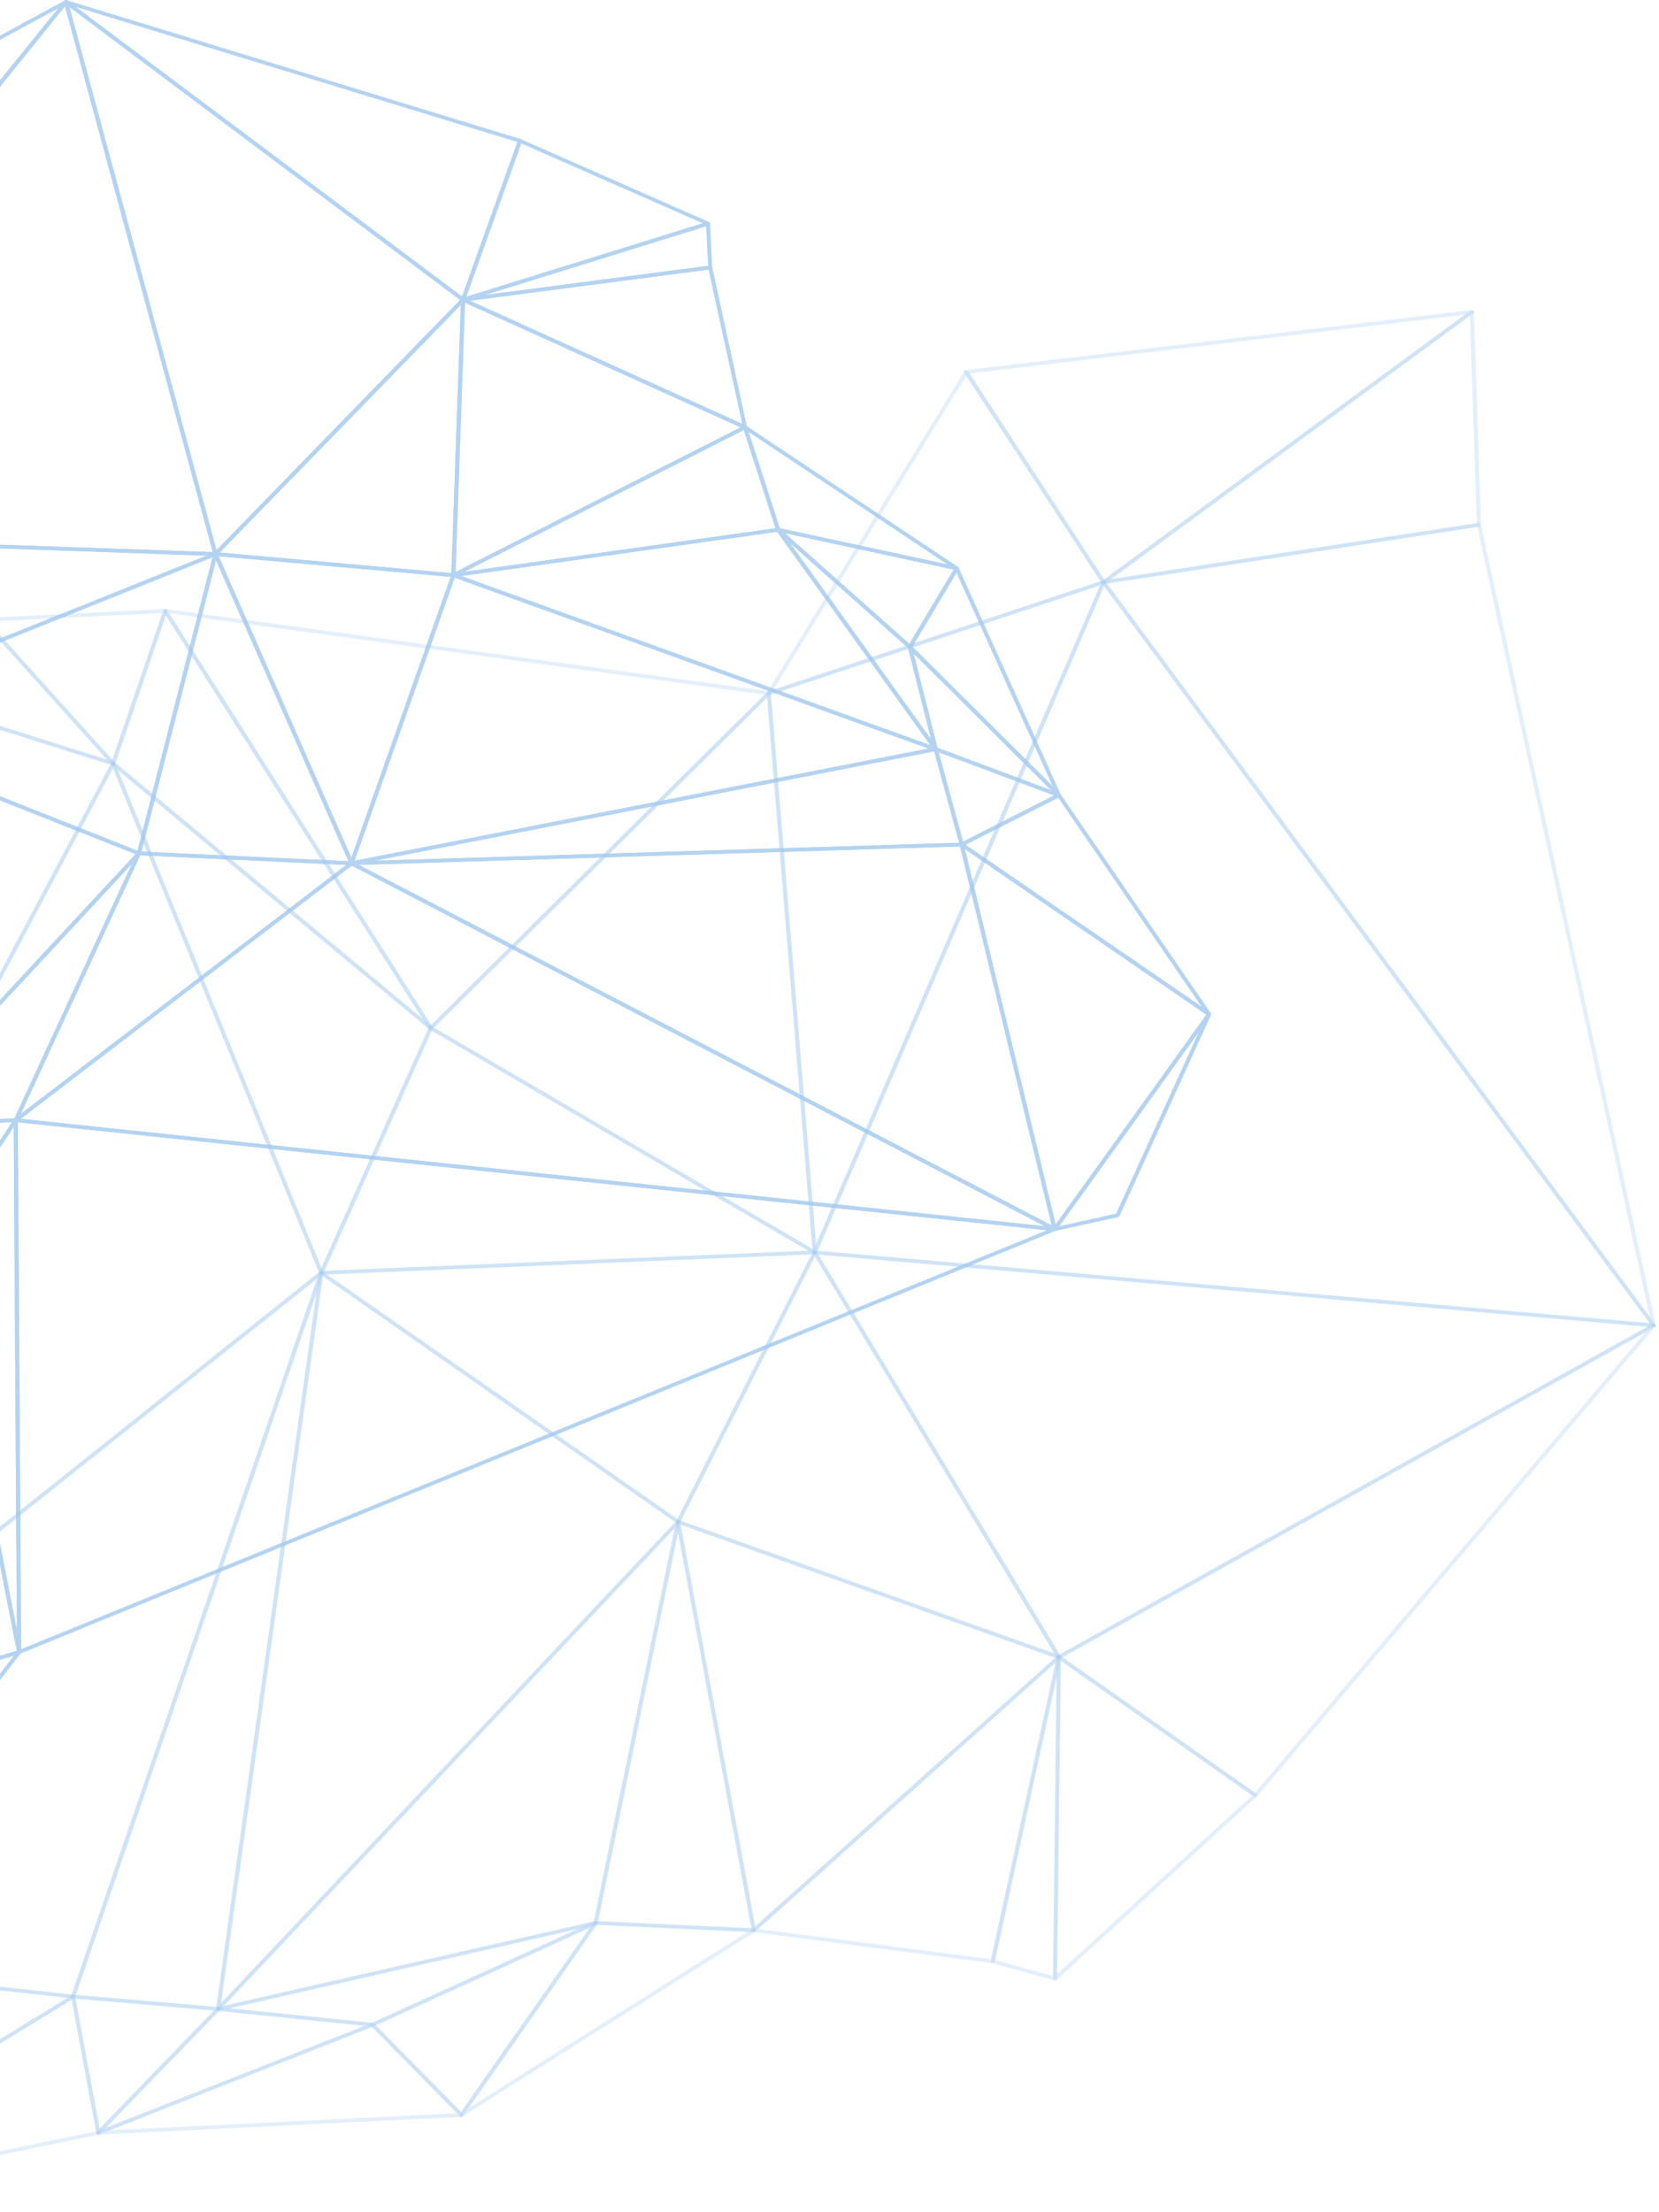 <svg width="375" height="500" viewBox="0 0 375 500" fill="none" xmlns="http://www.w3.org/2000/svg">
<g opacity="0.5">
<g opacity="0.8">
<path d="M217.383 191.3C217.457 191.3 217.531 191.277 217.605 191.243L239.579 180.099C239.74 180.02 239.826 179.862 239.813 179.704C239.813 179.546 239.69 179.4 239.53 179.332L211.681 168.91C211.52 168.853 211.336 168.876 211.2 168.977C211.065 169.079 211.015 169.248 211.052 169.395L216.94 190.961C216.977 191.085 217.076 191.198 217.199 191.243C217.26 191.266 217.322 191.277 217.383 191.277V191.3ZM238.286 179.783L217.691 190.239L212.173 170.015L238.286 179.783Z" fill="#4291DC"/>
<path d="M239.358 180.155C239.506 180.155 239.654 180.088 239.74 179.975C239.863 179.817 239.851 179.591 239.703 179.445L206.015 145.933C205.867 145.786 205.645 145.753 205.46 145.843C205.276 145.933 205.177 146.125 205.226 146.316L211.065 169.406C211.102 169.541 211.2 169.654 211.336 169.699L239.185 180.121C239.185 180.121 239.296 180.155 239.358 180.155ZM206.52 147.681L237.621 178.621L211.902 169L206.52 147.681Z" fill="#4291DC"/>
<path d="M211.496 169.733C211.496 169.733 211.619 169.733 211.681 169.699C211.89 169.62 212.001 169.417 211.952 169.214L206.113 146.125C206.089 146.046 206.052 145.978 205.99 145.922L176.207 119.437C176.034 119.291 175.776 119.279 175.591 119.415C175.406 119.55 175.369 119.787 175.492 119.979L211.102 169.553C211.188 169.677 211.336 169.744 211.484 169.744L211.496 169.733ZM205.239 146.429L210.461 167.105L178.584 122.731L205.239 146.441V146.429Z" fill="#4291DC"/>
<path d="M211.496 169.733C211.632 169.733 211.767 169.677 211.853 169.575C211.977 169.428 211.989 169.225 211.878 169.079L176.269 119.505C176.17 119.369 175.985 119.302 175.813 119.324L102.414 129.6C102.204 129.634 102.044 129.781 102.019 129.972C101.995 130.164 102.118 130.345 102.315 130.412L211.324 169.71C211.324 169.71 211.435 169.744 211.496 169.744V169.733ZM175.665 120.193L210.314 168.424L104.249 130.187L175.665 120.193Z" fill="#4291DC"/>
<path d="M102.487 130.435C102.487 130.435 102.537 130.435 102.561 130.435L175.96 120.159C176.096 120.137 176.207 120.069 176.281 119.967C176.355 119.866 176.367 119.742 176.33 119.618L168.841 96.449C168.804 96.325 168.705 96.224 168.57 96.179C168.434 96.133 168.299 96.133 168.176 96.201L102.339 129.611C102.142 129.668 102.007 129.826 102.007 130.017C102.007 130.254 102.229 130.446 102.475 130.446L102.487 130.435ZM175.295 119.392L104.975 129.239L168.127 97.194L175.295 119.392Z" fill="#4291DC"/>
<path d="M273.304 229.65C273.415 229.65 273.526 229.616 273.612 229.538C273.772 229.402 273.809 229.177 273.686 228.996L239.727 179.501C239.592 179.309 239.333 179.242 239.111 179.355L217.137 190.499C217.002 190.566 216.915 190.702 216.903 190.837C216.903 190.984 216.965 191.119 217.088 191.209L273.009 229.56C273.095 229.616 273.194 229.639 273.28 229.639L273.304 229.65ZM239.198 180.291L271.592 227.518L218.233 190.927L239.198 180.291Z" fill="#4291DC"/>
<path d="M238.409 278.232C238.557 278.232 238.705 278.164 238.791 278.04L273.699 229.459C273.834 229.267 273.785 229.019 273.588 228.883L217.667 190.533C217.507 190.431 217.297 190.42 217.137 190.521C216.977 190.623 216.891 190.792 216.94 190.973L237.966 277.905C238.003 278.074 238.151 278.198 238.336 278.232C238.36 278.232 238.397 278.232 238.422 278.232H238.409ZM272.689 229.334L238.631 276.743L218.11 191.909L272.689 229.334Z" fill="#4291DC"/>
<path d="M238.41 278.231C238.508 278.231 238.607 278.198 238.681 278.153C238.828 278.051 238.902 277.882 238.853 277.724L217.827 190.792C217.778 190.589 217.618 190.465 217.359 190.465L79.442 194.706C79.232 194.706 79.06 194.841 79.01 195.033C78.961 195.214 79.047 195.405 79.232 195.507L238.176 278.198C238.25 278.231 238.323 278.254 238.397 278.254L238.41 278.231ZM217.014 191.311L237.732 276.968L81.117 195.484L217.027 191.311H217.014Z" fill="#4291DC"/>
<path d="M79.441 195.541C79.441 195.541 79.454 195.541 79.466 195.541H79.478L217.396 191.3C217.531 191.3 217.667 191.232 217.753 191.13C217.839 191.029 217.864 190.893 217.827 190.769L211.939 169.203C211.878 168.977 211.631 168.842 211.397 168.887L79.404 194.683C79.158 194.695 78.973 194.875 78.973 195.101C78.973 195.326 79.183 195.529 79.441 195.529V195.541ZM216.805 190.476L84.664 194.537L211.163 169.812L216.805 190.476Z" fill="#4291DC"/>
<path d="M79.466 195.541C79.466 195.541 79.528 195.541 79.565 195.541L211.607 169.733C211.804 169.699 211.952 169.541 211.964 169.349C211.977 169.169 211.866 168.988 211.669 168.921L102.66 129.623C102.537 129.578 102.414 129.589 102.29 129.634C102.18 129.679 102.093 129.769 102.044 129.882L79.06 194.875C79.011 194.943 78.974 195.033 78.974 195.123C78.974 195.36 79.159 195.563 79.442 195.552L79.466 195.541ZM209.907 169.192L80.156 194.548L102.783 130.57L209.907 169.192Z" fill="#4291DC"/>
<path d="M79.466 195.541C79.614 195.541 79.762 195.473 79.848 195.36C79.934 195.247 79.959 195.09 79.897 194.954L49.141 125.066C49.067 124.897 48.882 124.795 48.673 124.806C48.476 124.818 48.303 124.953 48.254 125.133L30.948 192.788C30.911 192.913 30.948 193.037 31.034 193.138C31.12 193.24 31.244 193.296 31.379 193.307L79.441 195.541C79.441 195.541 79.454 195.541 79.466 195.541ZM48.833 126.622L78.764 194.661L31.983 192.484L48.833 126.622Z" fill="#4291DC"/>
<path d="M79.466 195.541H79.479C79.676 195.541 79.836 195.417 79.897 195.248L102.931 130.142C102.968 130.018 102.955 129.882 102.882 129.781C102.808 129.679 102.685 129.6 102.537 129.589L48.759 124.806C48.599 124.784 48.439 124.851 48.34 124.976C48.242 125.1 48.217 125.246 48.279 125.393L79.035 195.281C79.109 195.439 79.281 195.552 79.466 195.552V195.541ZM101.884 130.378L79.429 193.871L49.437 125.709L101.884 130.367V130.378Z" fill="#4291DC"/>
<path d="M238.409 278.231C238.607 278.231 238.791 278.119 238.853 277.938C238.927 277.746 238.828 277.543 238.643 277.442L79.7 194.751C79.528 194.661 79.318 194.683 79.17 194.796L3.271 252.875C3.123 252.988 3.074 253.157 3.123 253.326C3.172 253.484 3.332 253.608 3.517 253.619L238.373 278.231C238.373 278.231 238.409 278.231 238.422 278.231H238.409ZM79.515 195.631L236.217 277.149L4.687 252.886L79.515 195.631Z" fill="#4291DC"/>
<path d="M3.554 253.619C3.653 253.619 3.763 253.586 3.85 253.518L79.749 195.439C79.897 195.326 79.959 195.146 79.897 194.977C79.836 194.807 79.675 194.695 79.478 194.683L31.416 192.45C31.231 192.428 31.047 192.54 30.973 192.709L3.172 252.92C3.098 252.999 3.061 253.089 3.061 253.191C3.061 253.428 3.234 253.631 3.529 253.619H3.554ZM78.259 195.484L4.724 251.747L31.699 193.319L78.259 195.484Z" fill="#4291DC"/>
<path d="M-25.527 254.544L3.555 253.619C3.739 253.619 3.899 253.518 3.961 253.36L31.811 193.048C31.897 192.856 31.811 192.631 31.626 192.529C31.429 192.416 31.183 192.45 31.035 192.619L-25.896 253.868C-26.019 253.992 -26.044 254.172 -25.958 254.33C-25.884 254.477 -25.724 254.567 -25.539 254.567L-25.527 254.544ZM3.247 252.785L-24.492 253.676L29.803 195.259L3.247 252.796V252.785Z" fill="#4291DC"/>
<path d="M239.358 180.155C239.445 180.155 239.531 180.133 239.605 180.088C239.789 179.975 239.863 179.761 239.777 179.569L216.682 128.292C216.608 128.145 216.46 128.044 216.276 128.032C216.091 128.032 215.931 128.111 215.844 128.258L205.264 146.023C205.165 146.181 205.19 146.384 205.325 146.508L239.013 180.02C239.1 180.11 239.223 180.155 239.358 180.155ZM216.202 129.442L237.942 177.696L206.237 146.159L216.202 129.442Z" fill="#4291DC"/>
<path d="M205.67 146.644C205.67 146.644 205.719 146.644 205.744 146.644C205.892 146.621 206.015 146.542 206.077 146.429L216.657 128.664C216.731 128.551 216.731 128.405 216.67 128.292C216.608 128.168 216.497 128.089 216.349 128.055L175.985 119.324C175.788 119.279 175.579 119.37 175.48 119.527C175.382 119.697 175.419 119.9 175.567 120.035L205.35 146.52C205.436 146.599 205.547 146.644 205.67 146.644ZM215.561 128.743L205.559 145.527L177.414 120.497L215.561 128.743Z" fill="#4291DC"/>
<path d="M216.251 128.878C216.423 128.878 216.596 128.788 216.67 128.63C216.756 128.45 216.694 128.235 216.522 128.111L168.669 96.224C168.509 96.122 168.287 96.111 168.127 96.224C167.967 96.325 167.893 96.517 167.954 96.686L175.443 119.855C175.493 120.001 175.616 120.114 175.776 120.148L216.14 128.878C216.14 128.878 216.214 128.889 216.251 128.889V128.878ZM169.235 97.645L214.132 127.57L176.256 119.381L169.235 97.645Z" fill="#4291DC"/>
<path d="M102.487 130.435C102.561 130.435 102.635 130.412 102.709 130.378L168.619 96.934C168.767 96.855 168.866 96.709 168.853 96.551C168.853 96.393 168.755 96.246 168.595 96.179L104.865 67.359C104.729 67.291 104.557 67.303 104.421 67.371C104.286 67.449 104.2 67.573 104.2 67.72L102.019 129.984C102.019 130.141 102.093 130.277 102.241 130.356C102.315 130.401 102.401 130.423 102.487 130.423V130.435ZM167.4 96.596L102.968 129.284L105.099 68.419L167.388 96.596H167.4Z" fill="#4291DC"/>
<path d="M168.398 96.991C168.496 96.991 168.595 96.957 168.681 96.9C168.816 96.799 168.89 96.641 168.853 96.483L160.995 60.366C160.946 60.14 160.724 59.994 160.477 60.027L104.618 67.314C104.421 67.337 104.261 67.483 104.224 67.664C104.187 67.844 104.298 68.025 104.47 68.115L168.2 96.934C168.262 96.968 168.336 96.979 168.41 96.979L168.398 96.991ZM160.17 60.93L167.769 95.806L106.219 67.968L160.17 60.93Z" fill="#4291DC"/>
<path d="M102.487 130.435C102.598 130.435 102.709 130.401 102.795 130.333C102.894 130.254 102.943 130.142 102.955 130.029L105.135 67.765C105.135 67.585 105.025 67.427 104.84 67.359C104.655 67.291 104.446 67.337 104.323 67.472L48.352 124.953C48.242 125.077 48.205 125.235 48.266 125.393C48.328 125.539 48.476 125.641 48.648 125.664L102.426 130.446C102.426 130.446 102.45 130.446 102.475 130.446L102.487 130.435ZM104.162 68.893L102.032 129.544L49.646 124.885L104.15 68.893H104.162Z" fill="#4291DC"/>
<path d="M104.667 68.171C104.667 68.171 104.717 68.171 104.729 68.171L160.588 60.885C160.822 60.851 160.995 60.659 160.982 60.445L160.502 50.53C160.502 50.395 160.416 50.271 160.305 50.203C160.182 50.124 160.034 50.113 159.898 50.147L104.569 67.337C104.347 67.371 104.175 67.54 104.175 67.754C104.175 67.991 104.384 68.183 104.643 68.183C104.643 68.183 104.655 68.183 104.667 68.183V68.171ZM160.046 60.095L109.52 66.694L159.615 51.139L160.058 60.106L160.046 60.095Z" fill="#4291DC"/>
<path d="M104.668 68.171C104.668 68.171 104.766 68.171 104.816 68.149L160.195 50.947C160.367 50.891 160.49 50.744 160.502 50.575C160.502 50.406 160.404 50.248 160.244 50.169L117.737 31.456C117.613 31.4 117.478 31.4 117.355 31.456C117.231 31.501 117.133 31.592 117.096 31.716L104.261 67.506C104.212 67.573 104.175 67.664 104.175 67.754C104.175 67.991 104.372 68.171 104.643 68.183L104.668 68.171ZM158.827 50.474L105.395 67.066L117.823 32.415L158.827 50.462V50.474Z" fill="#4291DC"/>
<path d="M48.71 125.652C48.845 125.652 48.968 125.607 49.055 125.517L105.025 68.036C105.111 67.946 105.148 67.833 105.136 67.72C105.136 67.607 105.062 67.495 104.963 67.427L15.194 0.121C15.034 0.009 14.825 -0.003 14.652 0.088C14.48 0.189 14.406 0.37 14.455 0.55L48.254 125.348C48.291 125.494 48.427 125.618 48.587 125.652C48.624 125.652 48.661 125.664 48.697 125.664L48.71 125.652ZM104.003 67.788L48.944 124.344L15.687 1.565L104.003 67.788Z" fill="#4291DC"/>
<path d="M104.668 68.171C104.668 68.171 104.754 68.171 104.803 68.149C104.951 68.115 105.062 68.013 105.111 67.878L117.995 31.964C118.069 31.738 117.946 31.501 117.7 31.434L15.046 0.042C14.837 -0.025 14.603 0.065 14.492 0.234C14.381 0.415 14.431 0.64 14.603 0.764L104.372 68.07C104.458 68.138 104.557 68.171 104.668 68.171ZM116.961 32.099L104.434 67.021L17.128 1.565L116.961 32.099Z" fill="#4291DC"/>
<path d="M4.318 373.826C4.38 373.826 4.441 373.815 4.503 373.792L238.582 278.186C238.767 278.108 238.878 277.927 238.853 277.735C238.816 277.544 238.656 277.397 238.447 277.374L3.591 252.762C3.456 252.751 3.333 252.785 3.234 252.864C3.136 252.943 3.086 253.056 3.086 253.18L3.85 373.398C3.85 373.544 3.936 373.668 4.059 373.747C4.133 373.792 4.22 373.815 4.306 373.815L4.318 373.826ZM236.673 278.04L4.786 372.743L4.023 253.653L236.673 278.04Z" fill="#4291DC"/>
<path d="M238.409 278.232C238.409 278.232 238.483 278.232 238.52 278.22L252.734 275.085C252.882 275.051 252.993 274.961 253.055 274.836L273.735 229.402C273.822 229.199 273.735 228.974 273.526 228.861C273.317 228.759 273.058 228.816 272.922 228.996L238.027 277.577C237.929 277.724 237.929 277.916 238.027 278.051C238.114 278.164 238.261 278.232 238.409 278.232ZM252.291 274.306L239.432 277.149L270.976 233.237L252.279 274.318L252.291 274.306Z" fill="#4291DC"/>
<path d="M-82.261 121.084C-82.113 121.084 -81.978 121.016 -81.892 120.915L15.28 0.697C15.416 0.539 15.403 0.313 15.255 0.166C15.108 0.02 14.861 -0.014 14.677 0.088L-113.079 69.446C-113.289 69.559 -113.363 69.818 -113.252 70.01L-82.668 120.87C-82.594 120.994 -82.446 121.073 -82.298 121.084C-82.298 121.084 -82.273 121.084 -82.261 121.084ZM13.174 1.87L-82.212 119.877L-112.229 69.953L13.174 1.87Z" fill="#4291DC"/>
<path d="M48.71 125.652C48.845 125.652 48.981 125.596 49.067 125.494C49.153 125.393 49.19 125.257 49.153 125.122L15.354 0.325C15.305 0.167 15.169 0.043 14.997 0.009C14.825 -0.025 14.64 0.043 14.541 0.167L-82.63 120.396C-82.729 120.52 -82.754 120.689 -82.68 120.836C-82.606 120.971 -82.458 121.073 -82.286 121.073L48.685 125.641H48.697L48.71 125.652ZM14.689 1.407L48.106 124.784L-81.374 120.272L14.689 1.419V1.407Z" fill="#4291DC"/>
<path d="M-8.726 390.723C-8.579 390.723 -8.443 390.655 -8.345 390.543L4.699 373.657C4.81 373.51 4.81 373.307 4.699 373.161C4.589 373.014 4.379 372.946 4.182 373.003L-9.232 376.939C-9.429 376.996 -9.552 377.165 -9.552 377.357L-9.182 390.306C-9.182 390.486 -9.047 390.644 -8.85 390.701C-8.8 390.712 -8.763 390.723 -8.714 390.723H-8.726ZM3.135 374.199L-8.308 389.02L-8.64 377.661L3.135 374.21V374.199Z" fill="#4291DC"/>
<path d="M-9.095 377.774C-9.095 377.774 -8.997 377.774 -8.948 377.752L4.466 373.815C4.688 373.747 4.823 373.544 4.774 373.341L-13.517 279.698C-13.554 279.472 -13.788 279.326 -14.023 279.348C-14.269 279.371 -14.441 279.563 -14.429 279.788L-9.551 377.379C-9.551 377.515 -9.477 377.628 -9.354 377.706C-9.28 377.752 -9.182 377.785 -9.095 377.785V377.774ZM3.801 373.127L-8.652 376.782L-13.185 286.172L3.801 373.116V373.127Z" fill="#4291DC"/>
<path d="M4.318 373.826C4.318 373.826 4.342 373.826 4.355 373.826C4.589 373.804 4.774 373.623 4.774 373.398L4.01 253.18C4.01 252.988 3.874 252.819 3.665 252.773C3.468 252.728 3.259 252.796 3.148 252.965L-14.38 279.529C-14.441 279.619 -14.454 279.72 -14.441 279.822L3.85 373.465C3.887 373.668 4.084 373.815 4.306 373.815L4.318 373.826ZM3.098 254.691L3.825 368.48L-13.493 279.845L3.098 254.702V254.691Z" fill="#4291DC"/>
<path d="M-13.974 280.183C-13.813 280.183 -13.666 280.104 -13.579 279.98L3.948 253.416C4.034 253.281 4.034 253.123 3.948 252.988C3.862 252.852 3.702 252.785 3.529 252.785L-25.552 253.71C-25.7 253.71 -25.848 253.789 -25.922 253.901C-26.008 254.014 -26.02 254.161 -25.958 254.296L-14.405 279.935C-14.343 280.081 -14.183 280.183 -14.011 280.194C-14.011 280.194 -13.986 280.194 -13.974 280.194V280.183ZM2.716 253.642L-13.9 278.818L-24.85 254.522L2.716 253.642Z" fill="#4291DC"/>
<path d="M-25.527 254.544C-25.391 254.544 -25.268 254.488 -25.17 254.398L31.761 193.15C31.86 193.048 31.897 192.913 31.86 192.777C31.823 192.642 31.724 192.54 31.589 192.484L-44.545 162.322C-44.705 162.266 -44.89 162.289 -45.013 162.379C-45.148 162.48 -45.21 162.638 -45.173 162.785L-25.97 254.195C-25.933 254.353 -25.81 254.477 -25.638 254.522C-25.601 254.522 -25.564 254.533 -25.515 254.533L-25.527 254.544ZM30.64 193.037L-25.256 253.18L-44.114 163.428L30.64 193.048V193.037Z" fill="#4291DC"/>
<path d="M31.404 193.296C31.478 193.296 31.552 193.285 31.613 193.251C31.737 193.195 31.823 193.093 31.86 192.969L49.166 125.314C49.203 125.156 49.141 124.998 49.006 124.897C48.87 124.795 48.685 124.773 48.525 124.84L-44.914 162.334C-45.087 162.401 -45.198 162.559 -45.185 162.717C-45.185 162.886 -45.075 163.033 -44.902 163.101L31.232 193.262C31.232 193.262 31.355 193.296 31.416 193.296H31.404ZM48.057 125.946L31.084 192.281L-43.572 162.706L48.045 125.946H48.057Z" fill="#4291DC"/>
<path d="M-44.73 163.146C-44.668 163.146 -44.607 163.135 -44.545 163.112L48.895 125.619C49.092 125.54 49.203 125.348 49.166 125.156C49.129 124.964 48.944 124.818 48.734 124.818L-82.236 120.249C-82.433 120.249 -82.581 120.34 -82.667 120.486C-82.754 120.633 -82.729 120.813 -82.606 120.938L-45.075 162.999C-44.989 163.101 -44.853 163.157 -44.718 163.157L-44.73 163.146ZM46.678 125.585L-44.594 162.21L-81.263 121.129L46.678 125.596V125.585Z" fill="#4291DC"/>
</g>
<g opacity="0.3">
<path d="M22.227 482.46C22.362 482.46 22.485 482.415 22.572 482.314L49.67 454.351C49.781 454.227 49.818 454.069 49.756 453.911C49.695 453.765 49.547 453.663 49.374 453.641L16.573 450.832C16.438 450.832 16.29 450.866 16.191 450.968C16.093 451.058 16.056 451.193 16.081 451.328L21.783 482.099C21.808 482.257 21.944 482.392 22.116 482.438C22.153 482.438 22.202 482.449 22.239 482.449L22.227 482.46ZM48.364 454.419L22.51 481.095L17.066 451.746L48.352 454.419H48.364Z" fill="#4291DC"/>
</g>
<g opacity="0.3">
<path d="M22.227 482.46C22.227 482.46 22.35 482.46 22.412 482.426L84.405 458.017C84.602 457.938 84.713 457.758 84.676 457.566C84.639 457.374 84.479 457.228 84.27 457.205L49.362 453.652C49.202 453.641 49.067 453.686 48.968 453.787L21.87 481.75C21.722 481.896 21.71 482.122 21.845 482.28C21.931 482.392 22.079 482.46 22.215 482.46H22.227ZM82.434 457.871L23.951 480.904L49.51 454.521L82.434 457.871Z" fill="#4291DC"/>
</g>
<g opacity="0.3">
<path d="M84.22 458.04C84.294 458.04 84.368 458.028 84.43 457.995L134.845 434.996C135.054 434.905 135.153 434.668 135.079 434.477C134.992 434.274 134.771 434.161 134.537 434.217L49.214 453.663C48.992 453.708 48.857 453.9 48.869 454.103C48.882 454.306 49.054 454.475 49.276 454.498L84.183 458.051C84.183 458.051 84.22 458.051 84.233 458.051L84.22 458.04ZM130.657 435.966L84.134 457.183L51.924 453.911L130.644 435.966H130.657Z" fill="#4291DC"/>
</g>
<g opacity="0.3">
<path d="M49.325 454.487C49.325 454.487 49.399 454.487 49.436 454.475L134.758 435.029C134.931 434.984 135.066 434.86 135.103 434.702L153.752 344.037C153.789 343.845 153.69 343.665 153.493 343.574C153.308 343.495 153.087 343.529 152.939 343.676L48.98 453.787C48.845 453.923 48.833 454.126 48.931 454.284C49.017 454.408 49.165 454.487 49.325 454.487ZM134.241 434.274L50.618 453.336L152.508 345.424L134.229 434.274H134.241Z" fill="#4291DC"/>
</g>
<g opacity="0.3">
<path d="M170.393 436.687C170.528 436.687 170.652 436.631 170.738 436.541C170.836 436.439 170.873 436.315 170.849 436.191L153.74 343.89C153.703 343.687 153.518 343.54 153.284 343.54C153.087 343.54 152.865 343.687 152.828 343.89L134.18 434.556C134.155 434.68 134.18 434.804 134.266 434.894C134.352 434.996 134.475 435.052 134.611 435.052L170.356 436.699C170.356 436.699 170.368 436.699 170.381 436.699L170.393 436.687ZM153.259 346.36L169.839 435.819L135.19 434.229L153.259 346.372V346.36Z" fill="#4291DC"/>
</g>
<g opacity="0.3">
<path d="M-62.233 499.989C-62.233 499.989 -62.172 499.989 -62.135 499.989L22.338 482.449C22.572 482.404 22.732 482.189 22.695 481.964L16.992 451.193C16.967 451.058 16.869 450.934 16.721 450.877C16.573 450.821 16.413 450.832 16.278 450.911L-62.406 499.177C-62.578 499.233 -62.714 499.391 -62.714 499.571C-62.714 499.808 -62.504 500 -62.246 500C-62.246 500 -62.233 500 -62.221 500L-62.233 499.989ZM21.71 481.704L-59.905 498.646L16.204 451.971L21.71 481.704Z" fill="#4291DC"/>
</g>
<g opacity="0.3">
<path d="M-62.233 499.989C-62.147 499.989 -62.061 499.966 -61.975 499.921L16.795 451.61C16.955 451.509 17.029 451.328 16.992 451.159C16.943 450.99 16.795 450.855 16.598 450.843L-114.373 436.394C-114.57 436.372 -114.742 436.462 -114.829 436.609C-114.927 436.755 -114.903 436.936 -114.792 437.071L-62.591 499.831C-62.505 499.944 -62.357 500 -62.221 500L-62.233 499.989ZM15.243 451.543L-62.123 498.996L-113.4 437.353L15.255 451.554L15.243 451.543Z" fill="#4291DC"/>
</g>
<g opacity="0.3">
<path d="M16.524 451.689C16.721 451.689 16.906 451.565 16.968 451.396L73.073 287.819C73.135 287.639 73.061 287.447 72.888 287.334C72.716 287.233 72.482 287.244 72.334 287.368L-114.742 436.496C-114.878 436.609 -114.939 436.778 -114.878 436.936C-114.828 437.094 -114.668 437.206 -114.496 437.229L16.475 451.678C16.475 451.678 16.512 451.678 16.536 451.678L16.524 451.689ZM71.694 288.992L16.192 450.81L-113.363 436.507L71.694 288.992Z" fill="#4291DC"/>
</g>
<g opacity="0.3">
<path d="M49.325 454.487C49.559 454.487 49.756 454.329 49.781 454.114L73.085 287.729C73.11 287.515 72.962 287.312 72.728 287.266C72.494 287.221 72.26 287.345 72.186 287.548L16.081 451.125C16.044 451.249 16.056 451.385 16.13 451.486C16.204 451.588 16.327 451.667 16.475 451.678L49.276 454.487C49.276 454.487 49.3 454.487 49.325 454.487ZM71.509 292.354L48.919 453.596L17.14 450.877L71.509 292.354Z" fill="#4291DC"/>
</g>
<g opacity="0.3">
<path d="M49.325 454.487C49.461 454.487 49.584 454.442 49.67 454.34L153.629 344.229C153.715 344.138 153.752 344.025 153.74 343.913C153.728 343.8 153.666 343.687 153.555 343.619L72.901 287.345C72.765 287.255 72.593 287.233 72.445 287.289C72.297 287.345 72.186 287.481 72.162 287.627L48.87 453.889C48.87 453.889 48.821 454.002 48.821 454.069C48.821 454.306 49.03 454.498 49.288 454.498L49.325 454.487ZM152.619 344.014L49.978 452.727L72.987 288.462L152.619 344.025V344.014Z" fill="#4291DC"/>
</g>
<g opacity="0.3">
<path d="M72.63 288.101C72.63 288.101 72.642 288.101 72.655 288.101L184.176 283.488C184.373 283.488 184.546 283.352 184.607 283.172C184.657 282.991 184.583 282.8 184.41 282.709L97.622 231.996C97.511 231.929 97.363 231.917 97.228 231.951C97.092 231.985 96.994 232.075 96.945 232.188L72.199 287.515C72.137 287.65 72.162 287.797 72.248 287.921C72.335 288.033 72.482 288.101 72.63 288.101ZM182.673 282.698L73.332 287.221L97.597 232.966L182.686 282.687L182.673 282.698Z" fill="#4291DC"/>
</g>
<g opacity="0.3">
<path d="M153.284 344.386C153.284 344.386 153.358 344.386 153.395 344.375C153.53 344.341 153.641 344.262 153.703 344.138L184.57 283.251C184.644 283.116 184.619 282.958 184.533 282.834C184.447 282.71 184.299 282.631 184.126 282.642L72.605 287.255C72.408 287.255 72.248 287.379 72.186 287.548C72.125 287.718 72.186 287.898 72.346 288.011L153 344.285C153.087 344.341 153.185 344.375 153.284 344.375V344.386ZM183.412 283.522L153.099 343.304L73.911 288.056L183.4 283.522H183.412Z" fill="#4291DC"/>
</g>
<g opacity="0.3">
<path d="M-114.471 437.229H-114.447C-114.336 437.229 -114.225 437.195 -114.139 437.127L72.938 288C73.085 287.887 73.135 287.695 73.073 287.537L26.021 172.44C25.959 172.282 25.799 172.169 25.614 172.169C25.429 172.158 25.257 172.259 25.183 172.406L-114.792 436.529C-114.866 436.608 -114.915 436.71 -114.915 436.823C-114.915 437.06 -114.705 437.251 -114.447 437.251L-114.471 437.229ZM72.088 287.548L-113.043 435.12L25.528 173.647L72.088 287.548Z" fill="#4291DC"/>
</g>
<g opacity="0.3">
<path d="M72.63 288.101C72.814 288.101 72.987 288 73.061 287.842L97.806 232.515C97.88 232.346 97.831 232.166 97.696 232.042L25.898 172.271C25.738 172.135 25.503 172.124 25.331 172.237C25.159 172.35 25.085 172.553 25.159 172.733L72.211 287.83C72.273 287.988 72.445 288.101 72.63 288.101ZM96.821 232.459L72.642 286.522L26.674 174.076L96.809 232.47L96.821 232.459Z" fill="#4291DC"/>
</g>
<g opacity="0.3">
<path d="M97.375 232.775C97.474 232.775 97.585 232.741 97.671 232.684C97.843 232.549 97.892 232.323 97.782 232.143L37.771 137.868C37.673 137.721 37.513 137.642 37.316 137.665C37.131 137.687 36.983 137.8 36.922 137.958L25.146 172.463C25.097 172.62 25.146 172.79 25.282 172.902L97.079 232.673C97.166 232.741 97.277 232.786 97.388 232.786L97.375 232.775ZM37.488 139.12L95.454 230.192L26.107 172.451L37.488 139.12Z" fill="#4291DC"/>
</g>
<g opacity="0.3">
<path d="M22.227 482.46C22.227 482.46 22.239 482.46 22.251 482.46L104.31 478.445C104.482 478.445 104.642 478.332 104.716 478.185C104.79 478.038 104.753 477.858 104.63 477.745L84.565 457.352C84.43 457.216 84.22 457.171 84.035 457.25L22.042 481.659C21.833 481.738 21.722 481.941 21.771 482.144C21.82 482.336 22.005 482.471 22.227 482.471V482.46ZM103.3 477.644L24.789 481.49L84.097 458.13L103.287 477.644H103.3Z" fill="#4291DC"/>
</g>
<g opacity="0.3">
<path d="M104.285 478.433C104.285 478.433 104.31 478.433 104.322 478.433C104.47 478.433 104.593 478.354 104.679 478.242L135.029 434.849C135.14 434.691 135.128 434.477 134.98 434.341C134.845 434.206 134.623 434.161 134.426 434.251L84.011 457.25C83.875 457.307 83.789 457.419 83.764 457.555C83.74 457.69 83.777 457.814 83.875 457.916L103.94 478.309C104.026 478.399 104.15 478.445 104.285 478.445V478.433ZM133.342 435.684L104.224 477.317L84.972 457.746L133.342 435.684Z" fill="#4291DC"/>
</g>
<g opacity="0.3">
<path d="M104.285 478.433C104.372 478.433 104.47 478.411 104.544 478.354L170.639 436.608C170.799 436.507 170.873 436.315 170.824 436.146C170.775 435.977 170.602 435.853 170.405 435.841L134.66 434.195C134.512 434.195 134.34 434.262 134.254 434.386L103.904 477.779C103.78 477.948 103.817 478.174 103.965 478.309C104.051 478.388 104.175 478.433 104.285 478.433ZM169.001 436.62L105.911 476.471L134.882 435.052L169.001 436.62Z" fill="#4291DC"/>
</g>
<g opacity="0.3">
<path d="M170.393 436.687C170.516 436.687 170.627 436.642 170.713 436.563L239.665 374.819C239.776 374.717 239.826 374.571 239.789 374.435C239.752 374.3 239.653 374.176 239.505 374.131L153.444 343.563C153.296 343.507 153.111 343.529 152.988 343.631C152.865 343.721 152.803 343.879 152.828 344.025L169.937 436.326C169.961 436.484 170.085 436.608 170.245 436.654C170.294 436.665 170.343 436.676 170.393 436.676V436.687ZM238.508 374.683L170.7 435.401L153.875 344.634L238.508 374.695V374.683Z" fill="#4291DC"/>
</g>
<g opacity="0.3">
<path d="M224.417 443.715C224.638 443.715 224.823 443.579 224.872 443.376L239.801 374.616C239.838 374.435 239.739 374.244 239.567 374.165C239.395 374.074 239.173 374.108 239.025 374.232L170.072 435.977C169.949 436.09 169.9 436.259 169.961 436.406C170.011 436.563 170.159 436.665 170.331 436.688L224.355 443.715C224.355 443.715 224.404 443.715 224.417 443.715ZM238.606 375.789L224.047 442.824L171.39 435.977L238.606 375.789Z" fill="#4291DC"/>
</g>
<g opacity="0.3">
<path d="M239.345 374.943C239.48 374.943 239.604 374.898 239.69 374.796C239.813 374.661 239.838 374.469 239.751 374.311L184.57 282.856C184.483 282.721 184.323 282.642 184.151 282.642C183.978 282.642 183.818 282.743 183.744 282.89L152.877 343.777C152.828 343.879 152.815 344.003 152.877 344.116C152.926 344.229 153.025 344.308 153.136 344.353L239.197 374.92C239.197 374.92 239.308 374.954 239.37 374.954L239.345 374.943ZM184.188 283.995L238.323 373.702L153.912 343.721L184.2 283.995H184.188Z" fill="#4291DC"/>
</g>
<g opacity="0.3">
<path d="M238.483 447.606C238.581 447.606 238.68 447.583 238.754 447.527C238.865 447.448 238.939 447.324 238.939 447.189L239.801 374.537C239.801 374.322 239.628 374.131 239.382 374.108C239.16 374.074 238.926 374.232 238.877 374.447L223.948 443.207C223.899 443.421 224.035 443.636 224.269 443.692L238.335 447.583C238.335 447.583 238.421 447.606 238.471 447.606H238.483ZM238.828 379.071L238.027 446.613L224.946 442.993L238.828 379.071Z" fill="#4291DC"/>
</g>
<g opacity="0.3">
<path d="M238.483 447.606C238.606 447.606 238.717 447.561 238.815 447.482L284.082 406.075C284.18 405.984 284.23 405.872 284.217 405.748C284.217 405.623 284.143 405.511 284.032 405.443L239.628 374.198C239.493 374.108 239.308 374.086 239.148 374.153C238.988 374.221 238.889 374.368 238.889 374.526L238.027 447.053C238.027 447.053 238.002 447.144 238.002 447.189C238.002 447.426 238.187 447.629 238.471 447.617L238.483 447.606ZM283.047 405.815L238.951 446.151L239.788 375.383L283.047 405.826V405.815Z" fill="#4291DC"/>
</g>
<g opacity="0.3">
<path d="M239.345 374.943C239.432 374.943 239.518 374.92 239.592 374.886L374.048 299.922C374.221 299.832 374.307 299.64 374.257 299.471C374.208 299.29 374.048 299.166 373.851 299.144L184.2 282.642C184.028 282.619 183.868 282.698 183.769 282.834C183.671 282.969 183.671 283.127 183.757 283.273L238.939 374.729C239 374.83 239.099 374.909 239.222 374.932C239.259 374.932 239.296 374.943 239.345 374.943ZM372.385 299.866L239.518 373.928L184.989 283.555L372.385 299.866Z" fill="#4291DC"/>
</g>
<g opacity="0.3">
<path d="M283.75 406.199C283.885 406.199 284.021 406.142 284.119 406.041L374.172 299.821C374.307 299.663 374.295 299.437 374.147 299.279C373.999 299.121 373.753 299.099 373.568 299.2L239.112 374.153C238.976 374.221 238.902 374.356 238.89 374.492C238.89 374.627 238.951 374.762 239.075 374.853L283.479 406.097C283.565 406.154 283.664 406.187 283.762 406.187L283.75 406.199ZM371.905 301.118L283.676 405.172L240.171 374.559L371.905 301.118Z" fill="#4291DC"/>
</g>
<g opacity="0.3">
<path d="M-114.447 437.229C-114.274 437.229 -114.114 437.139 -114.028 436.992L25.996 172.767C26.057 172.654 26.057 172.53 25.996 172.417C25.934 172.305 25.848 172.214 25.725 172.181L-142.666 119.02C-142.814 118.975 -142.974 118.997 -143.097 119.087C-143.22 119.178 -143.282 119.313 -143.27 119.46L-114.915 436.857C-114.903 437.048 -114.743 437.206 -114.545 437.24C-114.521 437.24 -114.484 437.24 -114.459 437.24L-114.447 437.229ZM24.936 172.823L-114.127 435.232L-142.296 120.024L24.936 172.823Z" fill="#4291DC"/>
</g>
<g opacity="0.3">
<path d="M373.802 299.99C373.802 299.99 373.925 299.99 373.974 299.956C374.184 299.877 374.295 299.685 374.245 299.482L334.744 118.523C334.694 118.298 334.46 118.151 334.214 118.185L249.359 131.168C249.199 131.19 249.076 131.292 249.015 131.416C248.953 131.551 248.965 131.698 249.052 131.822L373.42 299.798C373.506 299.922 373.654 299.978 373.802 299.978V299.99ZM333.931 119.099L372.903 297.599L250.234 131.901L333.943 119.099H333.931Z" fill="#4291DC"/>
</g>
<g opacity="0.3">
<path d="M373.802 299.99C373.962 299.99 374.11 299.911 374.196 299.787C374.282 299.652 374.282 299.471 374.184 299.336L249.827 131.36C249.729 131.224 249.569 131.157 249.396 131.179C249.224 131.191 249.076 131.303 249.014 131.439L183.72 282.913C183.671 283.037 183.683 283.172 183.757 283.285C183.831 283.398 183.966 283.477 184.102 283.488L373.765 299.99C373.765 299.99 373.789 299.99 373.814 299.99H373.802ZM249.556 132.488L372.878 299.054L184.816 282.698L249.569 132.488H249.556Z" fill="#4291DC"/>
</g>
<g opacity="0.3">
<path d="M25.577 173.004C25.725 173.004 25.873 172.936 25.959 172.824C26.082 172.666 26.07 172.463 25.934 172.316L-3.319 139.819C-3.393 139.741 -3.492 139.684 -3.603 139.673L-142.74 118.997C-142.974 118.963 -143.208 119.099 -143.257 119.313C-143.319 119.527 -143.183 119.742 -142.961 119.821L25.43 172.982C25.43 172.982 25.528 173.004 25.577 173.004ZM-3.923 140.474L24.173 171.684L-137.579 120.61L-3.923 140.462V140.474Z" fill="#4291DC"/>
</g>
<g opacity="0.3">
<path d="M25.577 173.004C25.577 173.004 25.639 173.004 25.663 173.004C25.823 172.97 25.971 172.869 26.02 172.711L37.796 138.206C37.845 138.071 37.808 137.924 37.722 137.823C37.636 137.71 37.488 137.654 37.328 137.665L-3.701 139.673C-3.874 139.673 -4.034 139.774 -4.095 139.921C-4.169 140.067 -4.145 140.237 -4.034 140.361L25.22 172.857C25.306 172.959 25.442 173.015 25.577 173.015V173.004ZM36.724 138.533L25.392 171.718L-2.741 140.474L36.712 138.545L36.724 138.533Z" fill="#4291DC"/>
</g>
<g opacity="0.3">
<path d="M249.446 132.014C249.544 132.014 249.655 131.98 249.729 131.924L332.982 70.845C333.142 70.721 333.204 70.517 333.118 70.348C333.031 70.179 332.834 70.066 332.637 70.089L218.332 83.658C218.184 83.681 218.049 83.76 217.975 83.895C217.901 84.019 217.913 84.177 217.999 84.301L249.051 131.811C249.125 131.912 249.236 131.991 249.372 132.014C249.396 132.014 249.421 132.014 249.458 132.014H249.446ZM331.122 71.126L249.569 130.965L219.145 84.425L331.122 71.126Z" fill="#4291DC"/>
</g>
<g opacity="0.3">
<path d="M249.446 132.014C249.446 132.014 249.495 132.014 249.52 132.014L334.374 119.031C334.596 118.997 334.768 118.817 334.756 118.603L333.155 70.495C333.155 70.337 333.044 70.191 332.884 70.123C332.723 70.055 332.539 70.078 332.403 70.179L249.224 131.202C249.064 131.27 248.953 131.416 248.953 131.585C248.953 131.822 249.15 132.014 249.421 132.014H249.446ZM333.82 118.253L251.109 130.897L332.255 71.364L333.82 118.253Z" fill="#4291DC"/>
</g>
<g opacity="0.3">
<path d="M173.78 157.1C173.78 157.1 173.891 157.1 173.94 157.077L249.618 131.991C249.754 131.946 249.852 131.856 249.901 131.732C249.951 131.608 249.938 131.484 249.865 131.371L218.812 83.861C218.726 83.737 218.554 83.647 218.406 83.658C218.246 83.658 218.086 83.749 218.012 83.873L173.398 156.468C173.3 156.626 173.324 156.818 173.448 156.953C173.534 157.055 173.669 157.1 173.805 157.1H173.78ZM248.768 131.371L174.79 155.893L218.406 84.922L248.768 131.371Z" fill="#4291DC"/>
</g>
<g opacity="0.3">
<path d="M97.376 232.775C97.499 232.775 97.622 232.73 97.721 232.639L174.125 156.964C174.236 156.852 174.273 156.682 174.224 156.536C174.162 156.389 174.027 156.276 173.854 156.254L37.439 137.654C37.255 137.631 37.082 137.699 36.983 137.834C36.885 137.97 36.873 138.15 36.971 138.285L96.981 232.56C97.055 232.673 97.178 232.752 97.326 232.763C97.339 232.763 97.363 232.763 97.376 232.763V232.775ZM172.844 156.976L97.462 231.647L38.252 138.624L172.844 156.976Z" fill="#4291DC"/>
</g>
<g opacity="0.3">
<path d="M184.164 283.488C184.25 283.488 184.324 283.465 184.398 283.432C184.546 283.353 184.632 283.195 184.619 283.037L174.236 156.637C174.224 156.468 174.1 156.322 173.928 156.265C173.756 156.209 173.558 156.265 173.435 156.378L97.031 232.053C96.932 232.143 96.895 232.267 96.907 232.391C96.92 232.515 97.006 232.628 97.117 232.696L183.905 283.409C183.979 283.454 184.065 283.477 184.151 283.477L184.164 283.488ZM173.398 157.675L183.634 282.258L98.09 232.267L173.398 157.675Z" fill="#4291DC"/>
</g>
<g opacity="0.3">
<path d="M184.163 283.488C184.348 283.488 184.521 283.386 184.594 283.217L249.889 131.743C249.95 131.585 249.913 131.416 249.79 131.292C249.667 131.168 249.47 131.134 249.298 131.191L173.62 156.276C173.423 156.344 173.299 156.513 173.312 156.705L183.695 283.104C183.708 283.296 183.868 283.465 184.089 283.488C184.114 283.488 184.139 283.488 184.163 283.488ZM248.645 132.307L184.471 281.198L174.272 156.964L248.657 132.307H248.645Z" fill="#4291DC"/>
</g>
</g>
</svg>
